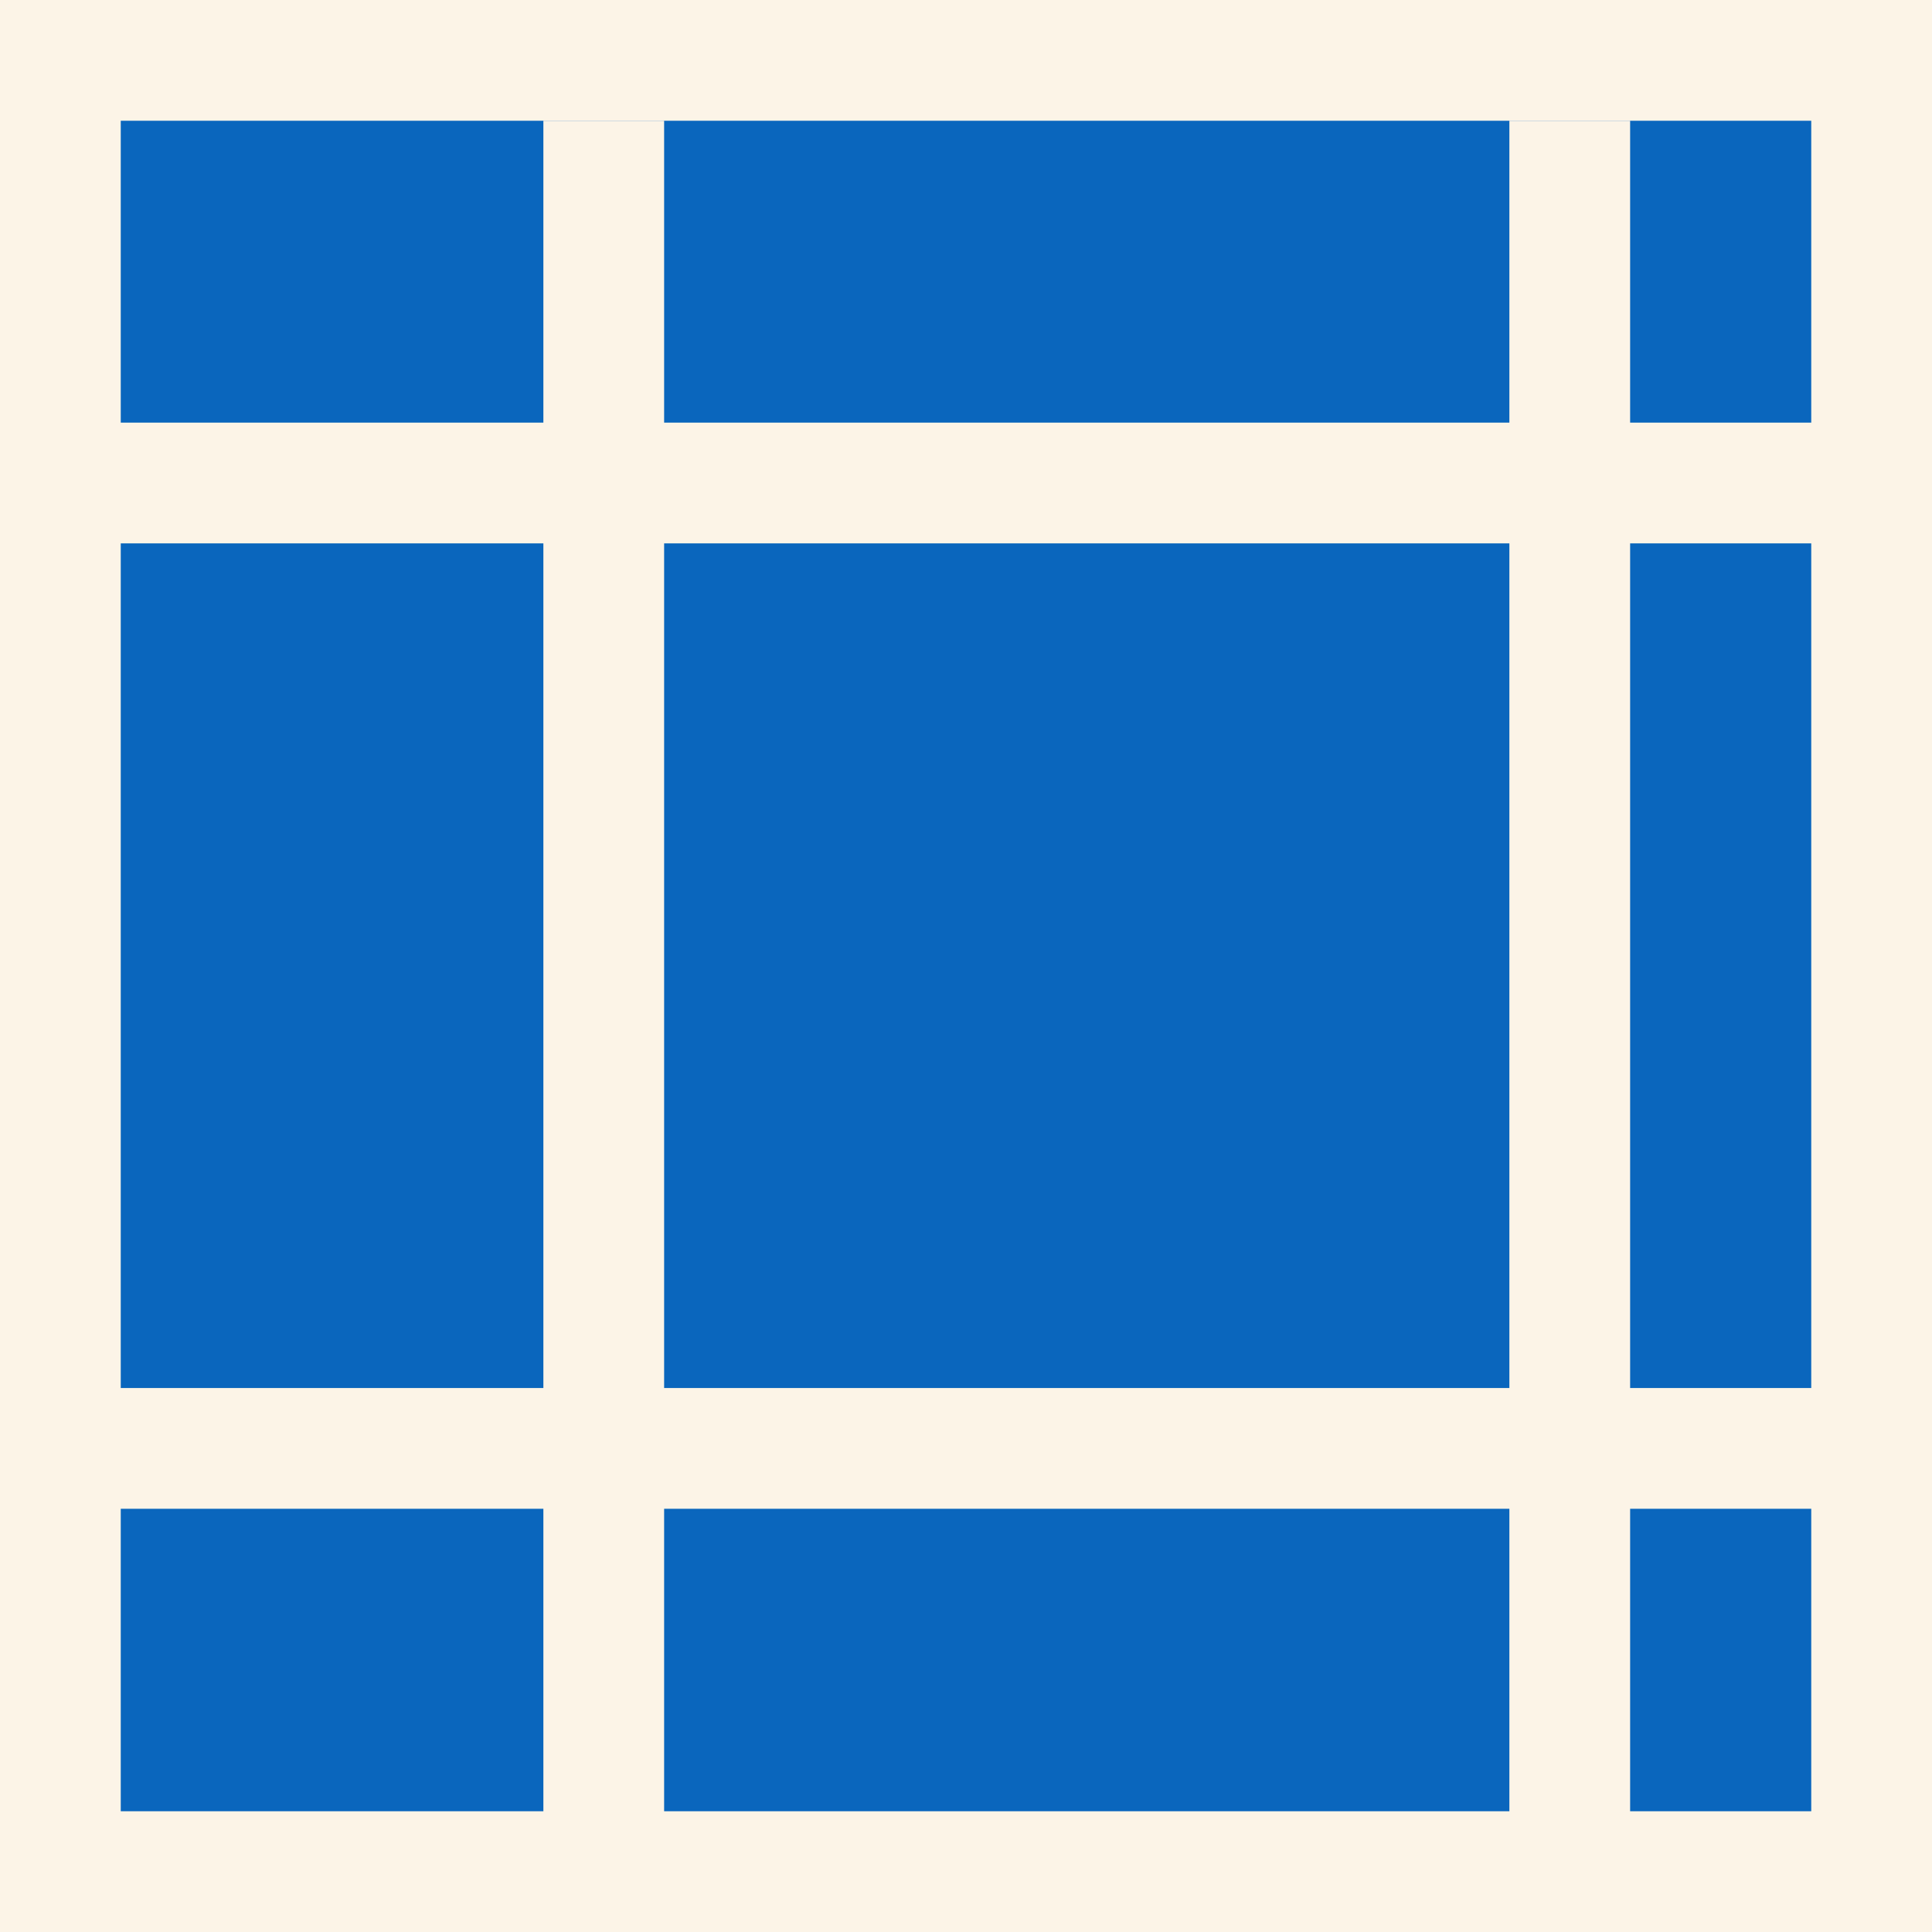<svg width="16" height="16" viewBox="0 0 16 16" fill="none" xmlns="http://www.w3.org/2000/svg">
<rect x="0" y="0" width="16" height="16" fill="#333333" stroke="none"/>
<g clip-path="url(#clip0_138_17)">
<rect width="16" height="16" fill="#0A66BD"/>
<path d="M5 1V21" stroke="#FCF4E7"/>
<path d="M13 1V21" stroke="#FCF4E7"/>
<path d="M19.006 11.995L-0.994 11.995" stroke="#FCF4E7"/>
<path d="M19.006 4L-0.994 4" stroke="#FCF4E7"/>
</g>
<rect x="0.5" y="0.5" width="15" height="15" stroke="#FCF4E7"/>
<defs>
<clipPath id="clip0_138_17">
<rect width="16" height="16" fill="white"/>
</clipPath>
</defs>
</svg>
